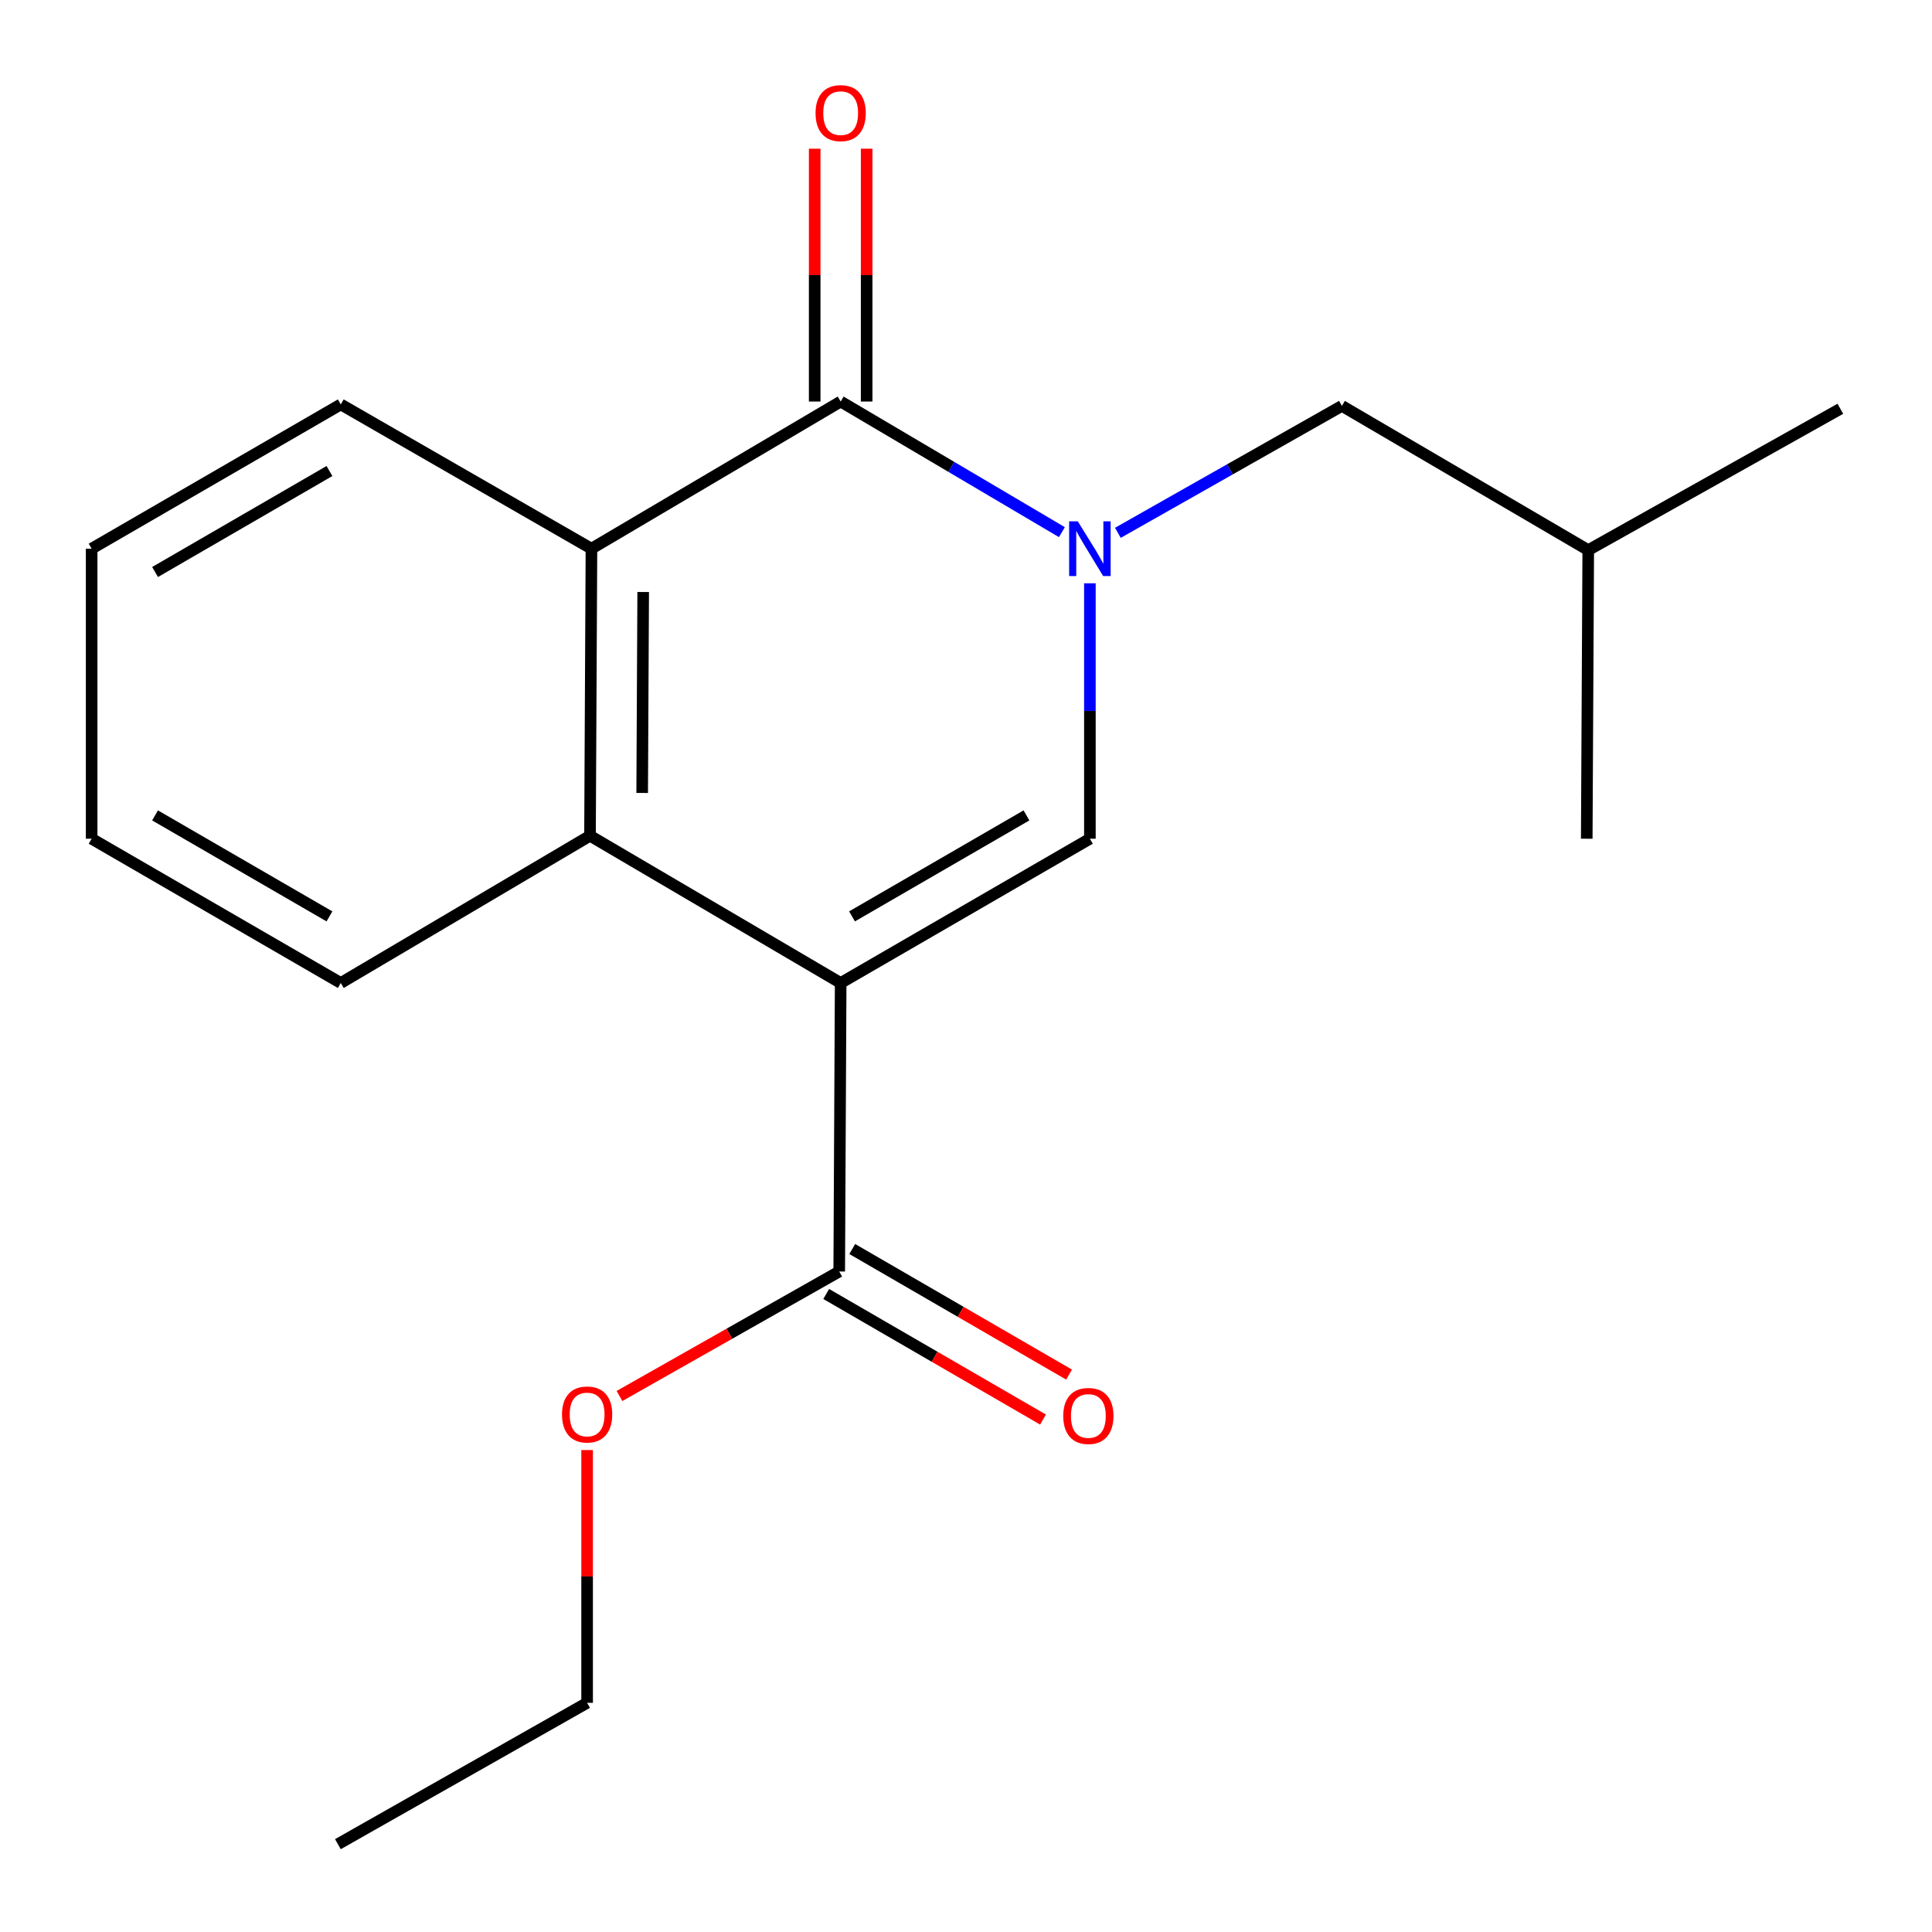 <?xml version='1.0' encoding='iso-8859-1'?>
<svg version='1.1' baseProfile='full'
              xmlns='http://www.w3.org/2000/svg'
                      xmlns:rdkit='http://www.rdkit.org/xml'
                      xmlns:xlink='http://www.w3.org/1999/xlink'
                  xml:space='preserve'
width='1000px' height='1000px' viewBox='0 0 1000 1000'>
<!-- END OF HEADER -->
<rect style='opacity:1.0;fill:#FFFFFF;stroke:none' width='1000' height='1000' x='0' y='0'> </rect>
<path class='bond-1' d='M 435.128,508.795 L 564.125,434.122' style='fill:none;fill-rule:evenodd;stroke:#000000;stroke-width:6px;stroke-linecap:butt;stroke-linejoin:miter;stroke-opacity:1' />
<path class='bond-1' d='M 441.005,474.319 L 531.302,422.048' style='fill:none;fill-rule:evenodd;stroke:#000000;stroke-width:6px;stroke-linecap:butt;stroke-linejoin:miter;stroke-opacity:1' />
<path class='bond-3' d='M 435.128,508.795 L 305.385,432.583' style='fill:none;fill-rule:evenodd;stroke:#000000;stroke-width:6px;stroke-linecap:butt;stroke-linejoin:miter;stroke-opacity:1' />
<path class='bond-5' d='M 435.128,508.795 L 434.381,658.125' style='fill:none;fill-rule:evenodd;stroke:#000000;stroke-width:6px;stroke-linecap:butt;stroke-linejoin:miter;stroke-opacity:1' />
<path class='bond-0' d='M 564.125,301.912 L 564.125,368.017' style='fill:none;fill-rule:evenodd;stroke:#0000FF;stroke-width:6px;stroke-linecap:butt;stroke-linejoin:miter;stroke-opacity:1' />
<path class='bond-0' d='M 564.125,368.017 L 564.125,434.122' style='fill:none;fill-rule:evenodd;stroke:#000000;stroke-width:6px;stroke-linecap:butt;stroke-linejoin:miter;stroke-opacity:1' />
<path class='bond-6' d='M 578.613,275.79 L 636.592,242.939' style='fill:none;fill-rule:evenodd;stroke:#0000FF;stroke-width:6px;stroke-linecap:butt;stroke-linejoin:miter;stroke-opacity:1' />
<path class='bond-6' d='M 636.592,242.939 L 694.571,210.088' style='fill:none;fill-rule:evenodd;stroke:#000000;stroke-width:6px;stroke-linecap:butt;stroke-linejoin:miter;stroke-opacity:1' />
<path class='bond-19' d='M 549.64,275.446 L 492.384,241.639' style='fill:none;fill-rule:evenodd;stroke:#0000FF;stroke-width:6px;stroke-linecap:butt;stroke-linejoin:miter;stroke-opacity:1' />
<path class='bond-19' d='M 492.384,241.639 L 435.128,207.832' style='fill:none;fill-rule:evenodd;stroke:#000000;stroke-width:6px;stroke-linecap:butt;stroke-linejoin:miter;stroke-opacity:1' />
<path class='bond-2' d='M 435.128,207.832 L 306.132,283.999' style='fill:none;fill-rule:evenodd;stroke:#000000;stroke-width:6px;stroke-linecap:butt;stroke-linejoin:miter;stroke-opacity:1' />
<path class='bond-7' d='M 448.575,207.832 L 448.575,142.399' style='fill:none;fill-rule:evenodd;stroke:#000000;stroke-width:6px;stroke-linecap:butt;stroke-linejoin:miter;stroke-opacity:1' />
<path class='bond-7' d='M 448.575,142.399 L 448.575,76.966' style='fill:none;fill-rule:evenodd;stroke:#FF0000;stroke-width:6px;stroke-linecap:butt;stroke-linejoin:miter;stroke-opacity:1' />
<path class='bond-7' d='M 421.682,207.832 L 421.682,142.399' style='fill:none;fill-rule:evenodd;stroke:#000000;stroke-width:6px;stroke-linecap:butt;stroke-linejoin:miter;stroke-opacity:1' />
<path class='bond-7' d='M 421.682,142.399 L 421.682,76.966' style='fill:none;fill-rule:evenodd;stroke:#FF0000;stroke-width:6px;stroke-linecap:butt;stroke-linejoin:miter;stroke-opacity:1' />
<path class='bond-4' d='M 305.385,432.583 L 306.132,283.999' style='fill:none;fill-rule:evenodd;stroke:#000000;stroke-width:6px;stroke-linecap:butt;stroke-linejoin:miter;stroke-opacity:1' />
<path class='bond-4' d='M 332.389,410.431 L 332.912,306.422' style='fill:none;fill-rule:evenodd;stroke:#000000;stroke-width:6px;stroke-linecap:butt;stroke-linejoin:miter;stroke-opacity:1' />
<path class='bond-10' d='M 305.385,432.583 L 176.388,508.795' style='fill:none;fill-rule:evenodd;stroke:#000000;stroke-width:6px;stroke-linecap:butt;stroke-linejoin:miter;stroke-opacity:1' />
<path class='bond-11' d='M 306.132,283.999 L 176.388,209.327' style='fill:none;fill-rule:evenodd;stroke:#000000;stroke-width:6px;stroke-linecap:butt;stroke-linejoin:miter;stroke-opacity:1' />
<path class='bond-8' d='M 427.642,669.761 L 483.755,702.261' style='fill:none;fill-rule:evenodd;stroke:#000000;stroke-width:6px;stroke-linecap:butt;stroke-linejoin:miter;stroke-opacity:1' />
<path class='bond-8' d='M 483.755,702.261 L 539.868,734.761' style='fill:none;fill-rule:evenodd;stroke:#FF0000;stroke-width:6px;stroke-linecap:butt;stroke-linejoin:miter;stroke-opacity:1' />
<path class='bond-8' d='M 441.12,646.49 L 497.234,678.99' style='fill:none;fill-rule:evenodd;stroke:#000000;stroke-width:6px;stroke-linecap:butt;stroke-linejoin:miter;stroke-opacity:1' />
<path class='bond-8' d='M 497.234,678.99 L 553.347,711.49' style='fill:none;fill-rule:evenodd;stroke:#FF0000;stroke-width:6px;stroke-linecap:butt;stroke-linejoin:miter;stroke-opacity:1' />
<path class='bond-9' d='M 434.381,658.125 L 377.511,690.344' style='fill:none;fill-rule:evenodd;stroke:#000000;stroke-width:6px;stroke-linecap:butt;stroke-linejoin:miter;stroke-opacity:1' />
<path class='bond-9' d='M 377.511,690.344 L 320.64,722.562' style='fill:none;fill-rule:evenodd;stroke:#FF0000;stroke-width:6px;stroke-linecap:butt;stroke-linejoin:miter;stroke-opacity:1' />
<path class='bond-12' d='M 694.571,210.088 L 822.073,284.746' style='fill:none;fill-rule:evenodd;stroke:#000000;stroke-width:6px;stroke-linecap:butt;stroke-linejoin:miter;stroke-opacity:1' />
<path class='bond-13' d='M 303.891,750.544 L 303.891,815.963' style='fill:none;fill-rule:evenodd;stroke:#FF0000;stroke-width:6px;stroke-linecap:butt;stroke-linejoin:miter;stroke-opacity:1' />
<path class='bond-13' d='M 303.891,815.963 L 303.891,881.382' style='fill:none;fill-rule:evenodd;stroke:#000000;stroke-width:6px;stroke-linecap:butt;stroke-linejoin:miter;stroke-opacity:1' />
<path class='bond-16' d='M 176.388,508.795 L 47.436,434.122' style='fill:none;fill-rule:evenodd;stroke:#000000;stroke-width:6px;stroke-linecap:butt;stroke-linejoin:miter;stroke-opacity:1' />
<path class='bond-16' d='M 170.522,474.321 L 80.256,422.05' style='fill:none;fill-rule:evenodd;stroke:#000000;stroke-width:6px;stroke-linecap:butt;stroke-linejoin:miter;stroke-opacity:1' />
<path class='bond-20' d='M 176.388,209.327 L 47.436,283.999' style='fill:none;fill-rule:evenodd;stroke:#000000;stroke-width:6px;stroke-linecap:butt;stroke-linejoin:miter;stroke-opacity:1' />
<path class='bond-20' d='M 170.522,243.8 L 80.256,296.071' style='fill:none;fill-rule:evenodd;stroke:#000000;stroke-width:6px;stroke-linecap:butt;stroke-linejoin:miter;stroke-opacity:1' />
<path class='bond-14' d='M 822.073,284.746 L 821.296,434.122' style='fill:none;fill-rule:evenodd;stroke:#000000;stroke-width:6px;stroke-linecap:butt;stroke-linejoin:miter;stroke-opacity:1' />
<path class='bond-15' d='M 822.073,284.746 L 952.564,211.583' style='fill:none;fill-rule:evenodd;stroke:#000000;stroke-width:6px;stroke-linecap:butt;stroke-linejoin:miter;stroke-opacity:1' />
<path class='bond-18' d='M 303.891,881.382 L 174.894,954.545' style='fill:none;fill-rule:evenodd;stroke:#000000;stroke-width:6px;stroke-linecap:butt;stroke-linejoin:miter;stroke-opacity:1' />
<path class='bond-17' d='M 47.436,434.122 L 47.436,283.999' style='fill:none;fill-rule:evenodd;stroke:#000000;stroke-width:6px;stroke-linecap:butt;stroke-linejoin:miter;stroke-opacity:1' />
<path  class='atom-1' d='M 557.865 269.839
L 567.145 284.839
Q 568.065 286.319, 569.545 288.999
Q 571.025 291.679, 571.105 291.839
L 571.105 269.839
L 574.865 269.839
L 574.865 298.159
L 570.985 298.159
L 561.025 281.759
Q 559.865 279.839, 558.625 277.639
Q 557.425 275.439, 557.065 274.759
L 557.065 298.159
L 553.385 298.159
L 553.385 269.839
L 557.865 269.839
' fill='#0000FF'/>
<path  class='atom-8' d='M 422.128 58.552
Q 422.128 51.752, 425.488 47.952
Q 428.848 44.152, 435.128 44.152
Q 441.408 44.152, 444.768 47.952
Q 448.128 51.752, 448.128 58.552
Q 448.128 65.432, 444.728 69.352
Q 441.328 73.232, 435.128 73.232
Q 428.888 73.232, 425.488 69.352
Q 422.128 65.472, 422.128 58.552
M 435.128 70.032
Q 439.448 70.032, 441.768 67.152
Q 444.128 64.232, 444.128 58.552
Q 444.128 52.992, 441.768 50.192
Q 439.448 47.352, 435.128 47.352
Q 430.808 47.352, 428.448 50.152
Q 426.128 52.952, 426.128 58.552
Q 426.128 64.272, 428.448 67.152
Q 430.808 70.032, 435.128 70.032
' fill='#FF0000'/>
<path  class='atom-9' d='M 550.333 732.893
Q 550.333 726.093, 553.693 722.293
Q 557.053 718.493, 563.333 718.493
Q 569.613 718.493, 572.973 722.293
Q 576.333 726.093, 576.333 732.893
Q 576.333 739.773, 572.933 743.693
Q 569.533 747.573, 563.333 747.573
Q 557.093 747.573, 553.693 743.693
Q 550.333 739.813, 550.333 732.893
M 563.333 744.373
Q 567.653 744.373, 569.973 741.493
Q 572.333 738.573, 572.333 732.893
Q 572.333 727.333, 569.973 724.533
Q 567.653 721.693, 563.333 721.693
Q 559.013 721.693, 556.653 724.493
Q 554.333 727.293, 554.333 732.893
Q 554.333 738.613, 556.653 741.493
Q 559.013 744.373, 563.333 744.373
' fill='#FF0000'/>
<path  class='atom-10' d='M 290.891 732.131
Q 290.891 725.331, 294.251 721.531
Q 297.611 717.731, 303.891 717.731
Q 310.171 717.731, 313.531 721.531
Q 316.891 725.331, 316.891 732.131
Q 316.891 739.011, 313.491 742.931
Q 310.091 746.811, 303.891 746.811
Q 297.651 746.811, 294.251 742.931
Q 290.891 739.051, 290.891 732.131
M 303.891 743.611
Q 308.211 743.611, 310.531 740.731
Q 312.891 737.811, 312.891 732.131
Q 312.891 726.571, 310.531 723.771
Q 308.211 720.931, 303.891 720.931
Q 299.571 720.931, 297.211 723.731
Q 294.891 726.531, 294.891 732.131
Q 294.891 737.851, 297.211 740.731
Q 299.571 743.611, 303.891 743.611
' fill='#FF0000'/>
</svg>
